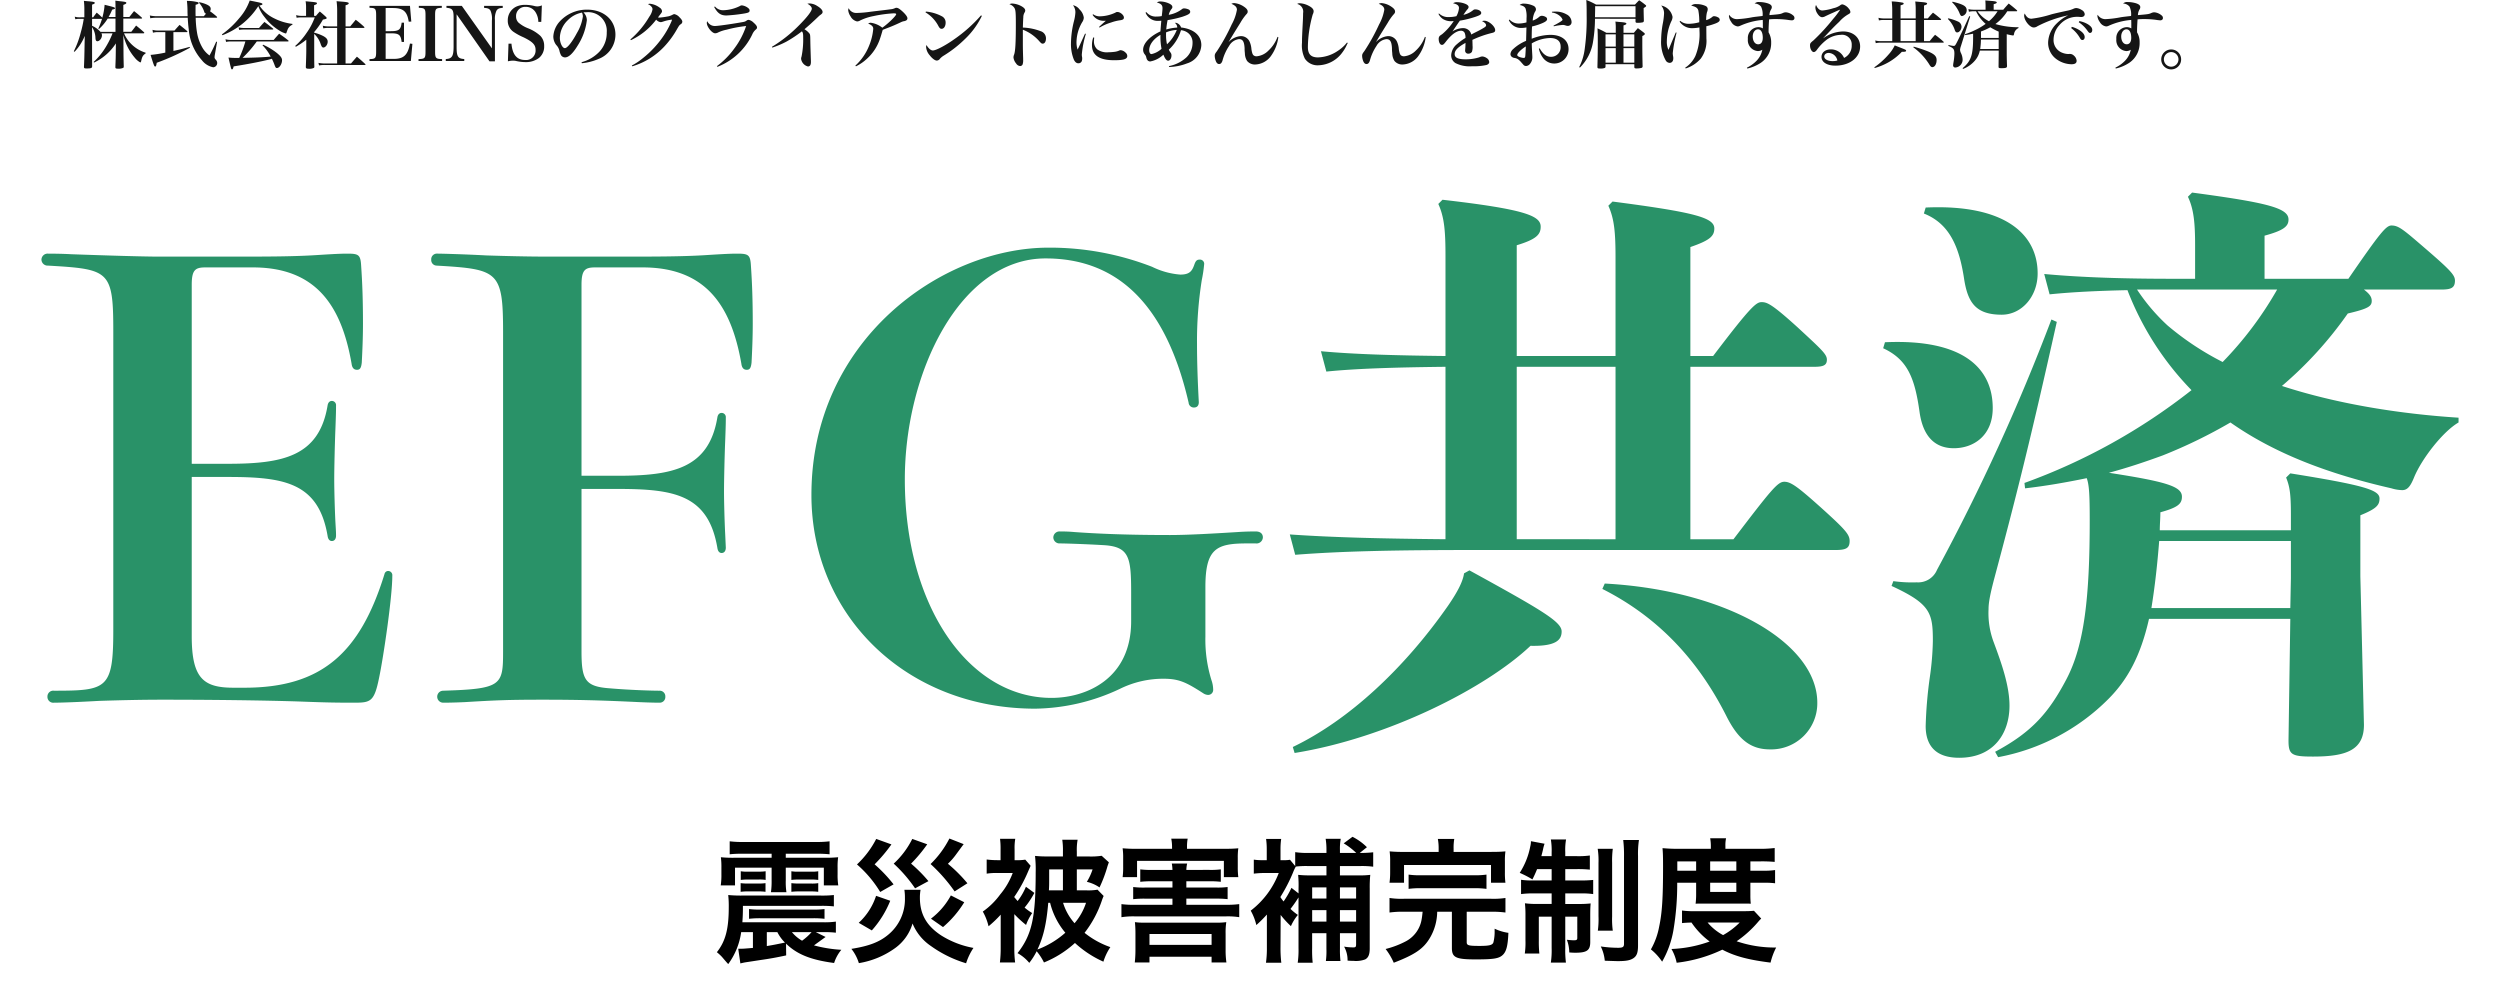 <svg xmlns="http://www.w3.org/2000/svg" xmlns:xlink="http://www.w3.org/1999/xlink" width="542.81" height="218.323" viewBox="0 0 542.81 218.323">
  <defs>
    <filter id="パス_74" x="146.649" y="172.686" width="247.999" height="45.637" filterUnits="userSpaceOnUse">
      <feOffset dy="3" input="SourceAlpha"/>
      <feGaussianBlur stdDeviation="3" result="blur"/>
      <feFlood flood-opacity="0.161"/>
      <feComposite operator="in" in2="blur"/>
      <feComposite in="SourceGraphic"/>
    </filter>
    <filter id="パス_72" x="0" y="32.808" width="542.81" height="140.72" filterUnits="userSpaceOnUse">
      <feOffset dy="3" input="SourceAlpha"/>
      <feGaussianBlur stdDeviation="3" result="blur-2"/>
      <feFlood flood-color="#fff"/>
      <feComposite operator="in" in2="blur-2"/>
      <feComposite in="SourceGraphic"/>
    </filter>
  </defs>
  <g id="main_read" transform="translate(9)">
    <path id="パス_73" data-name="パス 73" d="M11.024-6.656v-2.88h3.92c.1,0,.16-.032.16-.1q0-.048-.1-.144c-.7-.624-.912-.8-1.648-1.376-.432.528-.576.72-1.024,1.28H11.024V-12.5c.5-.192.656-.288.656-.432,0-.192-.176-.24-1.328-.368-.24-.016-.592-.064-1.056-.128.032.672.032.912.032,1.84v1.712h-1.5a15.061,15.061,0,0,0,.784-1.6c.48-.112.608-.176.608-.3,0-.176-.24-.256-2.256-.752a13.751,13.751,0,0,1-.5,2.8c-.528-.512-.656-.624-1.216-1.1-.32.416-.432.56-.768,1.024H4.24V-12.56c.432-.144.592-.24.592-.384,0-.176-.272-.24-1.248-.336-.256-.016-.624-.048-1.12-.1a15.69,15.69,0,0,1,.1,1.936v1.632H1.472A2.923,2.923,0,0,1,.48-9.952l.128.576a2.983,2.983,0,0,1,.864-.1h.96A23.461,23.461,0,0,1,1.776-6.48a20.184,20.184,0,0,1-1.5,4.048l.16.112A11,11,0,0,0,2.656-5.776L2.624-4.384C2.56-.864,2.56-.864,2.48.96c0,.272.112.336.544.336,1.024,0,1.232-.08,1.232-.5C4.24-1.024,4.24-3.472,4.24-6.9V-7.68A4.477,4.477,0,0,1,4.976-5.3c.032.5.16.688.416.688.48,0,.992-.656.992-1.28a.825.825,0,0,0-.112-.432H8.688A18.447,18.447,0,0,1,7.424-3.712a14.979,14.979,0,0,1-2.848,3.6l.1.128a11.559,11.559,0,0,0,4.736-4.16L9.392-2.7C9.376-.96,9.376-.96,9.3.992c0,.288.112.352.592.352a2.374,2.374,0,0,0,1.1-.176c.1-.048.128-.144.128-.336-.048-1.872-.048-1.872-.064-4l-.016-2.8a11.5,11.5,0,0,0,2.48,4.944A3.986,3.986,0,0,0,14.7-.016c.1,0,.144-.08.192-.24.208-1.008.384-1.312.976-1.712v-.16a7.528,7.528,0,0,1-3.328-2.1,7.133,7.133,0,0,1-1.36-2.1h4.224c.1,0,.176-.048.176-.112,0-.032-.032-.08-.1-.16-.7-.624-.928-.816-1.68-1.424-.432.592-.592.784-1.04,1.36Zm-1.7,0H6.064A5.458,5.458,0,0,0,4.24-7.968v-1.5H6.4A16.5,16.5,0,0,1,5.6-7.36l.128.1a10.057,10.057,0,0,0,1.9-2.272h1.7Zm8.912-3.392a7,7,0,0,1-1.456-.16l.1.608a6.353,6.353,0,0,1,1.36-.112h6.768c.064,1.072.112,1.712.224,2.5a11.341,11.341,0,0,0,2.88,6.752,4.074,4.074,0,0,0,2.432,1.5A.922.922,0,0,0,31.408.1a.976.976,0,0,0-.272-.656c-.256-.288-.3-.384-.3-.592a4.288,4.288,0,0,1,.064-.56l.48-2.768L31.2-4.528c-.592,1.312-.784,1.728-1.456,3.008a5.565,5.565,0,0,1-1.376-1.424A9.493,9.493,0,0,1,27.04-6.432a22.517,22.517,0,0,1-.3-3.28H31.2c.112,0,.192-.032.192-.1,0-.048-.032-.1-.1-.176a16.646,16.646,0,0,0-1.44-1.136A1,1,0,0,0,30-11.632c0-.368-.224-.64-.768-.912a7.391,7.391,0,0,0-1.7-.544l-.064.128A5.6,5.6,0,0,1,28.5-11.28c.192.576.224.624.5.656-.176.208-.24.288-.5.576H26.72c-.016-.592-.016-.768-.016-1.056,0-.192,0-.656.016-1.424.5-.128.656-.224.656-.384a.216.216,0,0,0-.112-.16,9.042,9.042,0,0,0-2.432-.3,19.372,19.372,0,0,1,.128,2.016c0,.576.016.848.032,1.312ZM21.9-6.592h2.9c.08,0,.144-.032.144-.1,0-.032-.016-.064-.08-.144-.7-.592-.928-.768-1.632-1.328-.464.512-.624.688-1.1,1.232H18.56a4.421,4.421,0,0,1-1.2-.16l.1.624a4.175,4.175,0,0,1,1.1-.128h1.584v4.448a25.314,25.314,0,0,1-3.2.5c.672,2.192.8,2.528.992,2.528.176,0,.256-.208.336-.816A51.629,51.629,0,0,0,25.488-3.2l-.064-.192c-1.36.384-2.368.64-3.52.88ZM46.736-4.56c.1,0,.176-.048.176-.112a.224.224,0,0,0-.1-.144c-.816-.656-1.088-.832-1.952-1.44-.512.576-.672.752-1.184,1.36h-9.3a4.557,4.557,0,0,1-1.168-.144l.128.576a4.508,4.508,0,0,1,.992-.1h3.2A22.911,22.911,0,0,1,36.192-.992h-.528a15.49,15.49,0,0,1-1.808-.08c.592,2.56.592,2.56.768,2.56.16,0,.24-.16.352-.64C38.24.336,41.28-.272,42.912-.7c.224-.064.224-.064.368-.112A13.625,13.625,0,0,1,43.92.7c.176.416.24.5.448.5.544,0,1.12-.864,1.12-1.7,0-.48-.336-.928-1.168-1.6a14.429,14.429,0,0,0-2.944-1.76l-.128.128A9.913,9.913,0,0,1,43.024-1.28c-1.616.144-3.12.224-6.1.272A25.952,25.952,0,0,0,40-4.56ZM32.544-5.92a16.032,16.032,0,0,0,7.792-6.32,8.345,8.345,0,0,0,1.376,2.4,11.3,11.3,0,0,0,3.184,2.9,5.012,5.012,0,0,0,1.376.64c.1,0,.144-.048.192-.208.048-.128.128-.384.192-.528a1.929,1.929,0,0,1,1.088-1.168v-.176a11.86,11.86,0,0,1-3.952-1.2,7.955,7.955,0,0,1-3.216-2.784c.528-.112.656-.176.656-.32,0-.176-.352-.288-1.5-.512-.288-.064-.72-.144-1.264-.256a11.85,11.85,0,0,1-2.32,3.888A19.247,19.247,0,0,1,32.432-6.1Zm3.632-1.152a5.642,5.642,0,0,1,.96-.08h6.256q.192,0,.192-.1c0-.048-.032-.1-.112-.16-.784-.624-1.024-.816-1.808-1.392-.512.544-.672.72-1.168,1.312H37.232a5.06,5.06,0,0,1-1.184-.128Zm16.3.448a16.254,16.254,0,0,0,1.888-2.688c.672-.128.816-.192.816-.352,0-.048-.032-.1-.176-.256-.544-.5-.72-.656-1.312-1.152a11.7,11.7,0,0,0-.832.944h-.416v-2.3c.48-.176.624-.272.624-.416,0-.208-.1-.24-2.464-.448a7.183,7.183,0,0,1,.1,1.344v1.824h-.96a4.183,4.183,0,0,1-1.2-.16l.112.576a4.951,4.951,0,0,1,1.072-.08h2.864A13.942,13.942,0,0,1,50.8-6.4a14.44,14.44,0,0,1-2.448,2.8l.128.192a16.173,16.173,0,0,0,2.272-1.536v2.416c0,.72-.048,2.224-.1,3.52.016.288.16.368.7.368a2.12,2.12,0,0,0,1.024-.176c.1-.064.128-.128.128-.288-.032-1.008-.032-1.9-.032-3.552V-6.208a5.252,5.252,0,0,1,1.44,2.32c.192.48.32.64.544.64.464,0,.944-.64.944-1.264,0-.608-.416-1.024-1.52-1.488a8.052,8.052,0,0,0-1.408-.464Zm4.976-.88V.208H54.784A6.246,6.246,0,0,1,53.392.08l.128.56a6.043,6.043,0,0,1,1.28-.1h8.656c.1,0,.16-.032.16-.08S63.6.384,63.536.32c-.768-.72-1.008-.928-1.792-1.584-.672.768-.672.768-1.28,1.472H59.28V-7.5h3.936c.1,0,.16-.048.16-.112a.216.216,0,0,0-.08-.144,20.641,20.641,0,0,0-1.808-1.52c-.512.624-.672.816-1.2,1.44H59.28v-4.576c.5-.16.688-.272.688-.432,0-.192-.3-.272-1.424-.368-.272-.016-.688-.048-1.216-.1a15.515,15.515,0,0,1,.128,2.128V-7.84H55.584a4.525,4.525,0,0,1-1.248-.144l.112.576a4.774,4.774,0,0,1,1.136-.1ZM64.48-.32h8.976l.336-3.728-.528-.064c-.464,2.5-1.36,3.328-3.52,3.328h-1.76V-6.336h1.152c1.728,0,2.128.32,2.32,1.872h.512V-8.64h-.512c-.176,1.5-.592,1.84-2.32,1.84H67.984v-5.024h1.568c2.256,0,3.1.736,3.44,2.96l.56-.016-.288-3.408H64.48v.416c1.28.016,1.44.192,1.44,1.664V-2.4c0,1.472-.144,1.632-1.44,1.664Zm10.64,0h5.12V-.736C78.864-.784,78.72-.928,78.72-2.4v-7.808c0-1.456.128-1.616,1.456-1.664v-.416H75.184v.416c1.328.048,1.456.208,1.456,1.664V-2.4c0,1.472-.128,1.616-1.52,1.664Zm8.272-10.144L90.528-.256h1.184V-9.2a4.094,4.094,0,0,1,.336-2.048c.256-.416.592-.576,1.36-.608v-.432H89.36v.432c.816.048,1.152.192,1.392.608a4.42,4.42,0,0,1,.3,2.16v6.016l-6.528-9.216H81.184v.416c1.28.1,1.552.432,1.552,2V-3.52c0,2.176-.336,2.7-1.7,2.768V-.32h4.016V-.752c-1.376-.08-1.664-.528-1.664-2.64ZM94.528-.256A5.163,5.163,0,0,1,95.584-.4a3.744,3.744,0,0,1,.608.048,9.573,9.573,0,0,0,2.16.272,4.667,4.667,0,0,0,2.928-.912,3.176,3.176,0,0,0,1.12-2.576,3.057,3.057,0,0,0-.832-2.224,8.606,8.606,0,0,0-2.656-1.632,7.116,7.116,0,0,1-2.08-1.232A1.846,1.846,0,0,1,96.3-10a1.982,1.982,0,0,1,2.08-2.08,2.475,2.475,0,0,1,2.208,1.264,4.015,4.015,0,0,1,.544,2h.64L101.9-12.4a2.609,2.609,0,0,1-.96.224,2.605,2.605,0,0,1-.56-.064,8.332,8.332,0,0,0-1.952-.272,4.692,4.692,0,0,0-2.048.368A3.247,3.247,0,0,0,94.5-9.152a2.9,2.9,0,0,0,1.312,2.544,12.512,12.512,0,0,0,2.1,1.136c2,.976,2.624,1.632,2.624,2.72A2.057,2.057,0,0,1,98.272-.544C96.48-.544,95.52-1.68,95.3-4.08h-.64ZM110.576.16a11.9,11.9,0,0,0,3.7-.96,5.641,5.641,0,0,0,3.6-5.248c0-3.168-2.544-5.424-6.112-5.424a7.946,7.946,0,0,0-6.032,2.624,5.278,5.278,0,0,0-1.344,3.2,3.073,3.073,0,0,0,.624,1.84,2.76,2.76,0,0,1,.688,1.184,3.947,3.947,0,0,0,.368,1.056,1.053,1.053,0,0,0,.864.464c.8,0,1.728-.88,2.768-2.608a12.969,12.969,0,0,0,1.968-5.456,2.379,2.379,0,0,0-.736-1.712,4.978,4.978,0,0,1,.64-.032,4.042,4.042,0,0,1,4.416,4.368,5.953,5.953,0,0,1-1.6,4.208,8.292,8.292,0,0,1-3.872,2.272Zm.032-10.992a1.532,1.532,0,0,1,.128.352,1.838,1.838,0,0,1,.064.528,9.51,9.51,0,0,1-1.28,3.536c-1.04,1.968-2.1,3.3-2.624,3.3-.544,0-1.088-1.136-1.088-2.24a5.456,5.456,0,0,1,1.712-3.808A5.8,5.8,0,0,1,110.608-10.832Zm10.624,5.984A14.685,14.685,0,0,0,126.72-9.3a1.556,1.556,0,0,0,.992.544,1.68,1.68,0,0,0,.208-.032c.272-.08.272-.08.608-.192a8.885,8.885,0,0,1,1.216-.272,1.2,1.2,0,0,0,.176-.032c.032-.016.048-.032.064-.032a.121.121,0,0,0,.064.016h.048a.136.136,0,0,1,.048.08.27.27,0,0,1-.032.08,2.042,2.042,0,0,1-.064.208,18.794,18.794,0,0,1-1.472,2.768A21.638,21.638,0,0,1,123.76-.88,13.572,13.572,0,0,1,121.44.656l.08.176a15.607,15.607,0,0,0,6.944-4.272A19.269,19.269,0,0,0,131.28-7.3c.464-.784.48-.8.816-1.04a.618.618,0,0,0,.3-.512c0-.256-.208-.576-.624-.976a2.019,2.019,0,0,0-1.1-.672c-.128,0-.192.032-.48.176a3.185,3.185,0,0,1-1.1.352,15.2,15.2,0,0,1-1.664.224c-.064,0-.176-.016-.32-.032.24-.32.432-.576.448-.592.4-.512.432-.576.432-.8a1.028,1.028,0,0,0-.512-.736,4.162,4.162,0,0,0-2.128-.848.906.906,0,0,0-.416.1,1.664,1.664,0,0,1,.768.544.785.785,0,0,1,.224.56,3.718,3.718,0,0,1-.688,1.6,19.455,19.455,0,0,1-4.112,4.944Zm18.08-7.2c.768,1.376,1.424,1.84,2.672,1.84a34.913,34.913,0,0,0,3.792-.416c.976-.16,1.232-.288,1.232-.656,0-.224-.112-.4-.4-.608a2.676,2.676,0,0,0-1.264-.512.643.643,0,0,0-.416.128,8.606,8.606,0,0,1-3.68.928,2.265,2.265,0,0,1-1.76-.816Zm.7,12.992a13.975,13.975,0,0,0,7.568-7.024,2.893,2.893,0,0,1,.736-1.04c.24-.192.3-.288.3-.5,0-.256-.24-.592-.736-1.024a2.132,2.132,0,0,0-1.04-.608.735.735,0,0,0-.448.128c-.368.256-.4.272-1.36.432-2.1.368-4.928.768-5.536.768a1.8,1.8,0,0,1-1.68-1.04.779.779,0,0,0-.1.368c0,.864,1.136,2.256,1.808,2.256a1.328,1.328,0,0,0,.608-.16A7.718,7.718,0,0,1,142-7.12a27.871,27.871,0,0,1,4.256-.8,17.125,17.125,0,0,1-2.544,4.848A17.61,17.61,0,0,1,139.92.784Zm11.92-4.176A19.805,19.805,0,0,0,154.944-4.5a26.563,26.563,0,0,0,3.424-2.272c.224.3.272.528.272,1.344a18.546,18.546,0,0,1-.352,4.128,1.4,1.4,0,0,0-.1.512A2,2,0,0,0,159.664.864c.448,0,.656-.32.656-.976,0-.16,0-.384-.016-.608-.1-3.04-.1-3.248-.112-3.984-.016-1.184-.032-1.344-.176-1.568a3.906,3.906,0,0,0-1.1-.944c1.136-.976,1.136-.976,2.256-2.016.976-.928.976-.928,1.04-.976.56-.4.64-.5.64-.784,0-.368-.432-.848-1.168-1.28a3.219,3.219,0,0,0-1.616-.544,1.872,1.872,0,0,0-.512.064c.592.3.96.72.96,1.056,0,.528-.976,1.808-2.688,3.536a29.729,29.729,0,0,1-5.968,4.752ZM170.1.832a9.649,9.649,0,0,0,2.352-1.616,10.142,10.142,0,0,0,2.9-4.48c.112-.3.288-.912.56-1.824,2-.768,2.544-.992,3.936-1.648a2.714,2.714,0,0,1,.624-.224,1.289,1.289,0,0,0,.48-.144.521.521,0,0,0,.32-.5c0-.352-.5-.992-1.3-1.68-.512-.432-.8-.592-1.088-.592a.674.674,0,0,0-.288.064,2.682,2.682,0,0,1-.96.256c-.64.1-1.52.192-4.32.528a23.818,23.818,0,0,1-3.024.272,1.8,1.8,0,0,1-1.776-1.04,1.336,1.336,0,0,0-.1.464,2.877,2.877,0,0,0,.5,1.3,2.131,2.131,0,0,0,1.424,1.12,1.4,1.4,0,0,0,.7-.224,11.115,11.115,0,0,1,2.816-.928,27.984,27.984,0,0,1,4.384-.608c.448,0,.592.048.592.192,0,.336-1.744,2.048-3.008,2.928a5.2,5.2,0,0,0-2.464-1.072.766.766,0,0,0-.608.208,1.821,1.821,0,0,1,.7.352.879.879,0,0,1,.4.784,12.416,12.416,0,0,1-.912,3.664,11.624,11.624,0,0,1-2.976,4.3ZM185.2-10.88a7.507,7.507,0,0,1,2.832,3.024c.24.416.4.544.672.544.5,0,.864-.576.864-1.328a1.5,1.5,0,0,0-.784-1.376,9.028,9.028,0,0,0-3.5-1.04Zm12.048.656a31.431,31.431,0,0,1-5.776,5.152c-1.9,1.36-4,2.464-4.672,2.464-.432,0-.96-.448-1.392-1.184a1.245,1.245,0,0,0-.08.432,3.052,3.052,0,0,0,.768,1.776c.56.72,1.152,1.168,1.568,1.168a.877.877,0,0,0,.672-.4,3.62,3.62,0,0,1,.864-.7,25.746,25.746,0,0,0,4.64-3.648,17.121,17.121,0,0,0,3.6-4.96Zm6.176-2.416a1.946,1.946,0,0,1,1.1.832c.24.432.288,1.04.288,3.344,0,4.1-.1,5.952-.368,6.736a1.646,1.646,0,0,0-.144.64,2.465,2.465,0,0,0,.576,1.3,1.134,1.134,0,0,0,.864.56.58.58,0,0,0,.56-.4,2.94,2.94,0,0,0,.1-.96c0-.272,0-.5-.016-.768-.048-1.9-.048-1.9-.048-3.248V-7.12a9.122,9.122,0,0,1,3.568,2.5c.416.464.512.528.752.528.416,0,.7-.448.7-1.136A1.629,1.629,0,0,0,210.192-6.8a11.967,11.967,0,0,0-3.856-.784c.032-.848.064-1.888.1-2.208a2.036,2.036,0,0,1,.272-1.056.8.8,0,0,0,.144-.432c0-.368-.336-.7-1.04-1.056a4.654,4.654,0,0,0-1.76-.464A1.1,1.1,0,0,0,203.424-12.64ZM219.84-6.272c-.16.352-.16.352-.944,2.064-.16.368-.256.576-.672,1.408a5.045,5.045,0,0,1-.24-1.664A8.745,8.745,0,0,1,219.2-8.72a1.954,1.954,0,0,0,.368-1.008,2.961,2.961,0,0,0-.928-1.792,2.28,2.28,0,0,0-1.424-.912,2.451,2.451,0,0,1,.528,1.536,9.406,9.406,0,0,1-.32,1.952,20.349,20.349,0,0,0-.64,4.752,8.909,8.909,0,0,0,.608,3.52c.24.56.592.848,1.008.848a.792.792,0,0,0,.688-.384,1.528,1.528,0,0,0,.128-.7.85.85,0,0,0-.016-.224,3.025,3.025,0,0,1-.064-.592,22.023,22.023,0,0,1,.88-4.48Zm1.632-4.08a2.865,2.865,0,0,0,2.512,1.3h.368c-.208.176-.928.816-1.472,1.328l.112.144a11,11,0,0,1,2.5-1.1,9.638,9.638,0,0,1,1.92-.48c.672-.1.864-.24.864-.608,0-.528-.8-1.2-1.408-1.2-.176,0-.192,0-.512.176a8.228,8.228,0,0,1-3.264.768,2.358,2.358,0,0,1-1.488-.448Zm.16,4.9a4.823,4.823,0,0,0-.288,1.68c0,2.192,1.584,3.28,4.784,3.28,2.144,0,2.88-.24,2.88-.928a.987.987,0,0,0-.384-.736,1.685,1.685,0,0,0-1.024-.512.814.814,0,0,0-.32.064,3.366,3.366,0,0,1-.912.272,11.152,11.152,0,0,1-1.456.112,3.546,3.546,0,0,1-2.432-.64,2.266,2.266,0,0,1-.7-1.84c0-.176.016-.336.048-.7Zm11.344-5.376A2.818,2.818,0,0,0,235.84-9.04a4.522,4.522,0,0,0,.56-.032c-.064.608-.112,1.376-.192,2.32-2.3,1.056-3.76,2.608-3.76,3.984a1.568,1.568,0,0,0,.4,1.056,1.436,1.436,0,0,1,.3.672c.128.528.416.816.848.816A5.56,5.56,0,0,0,236.848-1.7c.4.96.688,1.312,1.056,1.312s.7-.528.7-1.12a.977.977,0,0,0-.208-.656,3.545,3.545,0,0,1-.368-.624,9.315,9.315,0,0,0,2.64-4.224,2.966,2.966,0,0,1,1.584.64,2.653,2.653,0,0,1,.928,2.16,4.338,4.338,0,0,1-1.328,3.1A7.812,7.812,0,0,1,238.048.784l.048.192A11.463,11.463,0,0,0,242,.192a4.335,4.335,0,0,0,3.088-3.968c0-2.08-1.632-3.5-4.4-3.824a1.5,1.5,0,0,0-1.136-1.024,1.68,1.68,0,0,0-.208.032,1.215,1.215,0,0,1,.512,1.008,10.621,10.621,0,0,0-2.384.416A18.255,18.255,0,0,1,237.76-9.2a23.356,23.356,0,0,0,3.232-.736c1.28-.432,1.68-.672,1.68-1.072a.571.571,0,0,0-.4-.528,2.52,2.52,0,0,0-.864-.208.711.711,0,0,0-.56.192,6.585,6.585,0,0,1-2.832,1.2,3.076,3.076,0,0,1,.56-1.216c.176-.208.224-.3.224-.464,0-.32-.24-.56-.768-.8a4.774,4.774,0,0,0-1.808-.416,1.221,1.221,0,0,0-.784.224c.912.256,1.216.56,1.216,1.248,0,.32-.064.912-.16,1.7a5.72,5.72,0,0,1-1.1.1,2.6,2.6,0,0,1-2.24-.96ZM236.208-6v.416a13.3,13.3,0,0,0,.24,2.608,4.623,4.623,0,0,1-2.176,1.152c-.3,0-.5-.32-.5-.848C233.776-3.872,234.672-5.088,236.208-6Zm1.232-.544a6.98,6.98,0,0,1,2.32-.528,8.559,8.559,0,0,1-2.128,3.12,9.5,9.5,0,0,1-.208-2.1C237.424-6.144,237.424-6.3,237.44-6.544Zm24.192.976a7.636,7.636,0,0,1-1.968,2.976,4.118,4.118,0,0,1-2.56,1.248,1.023,1.023,0,0,1-.672-.208c-.224-.192-.336-.544-.464-1.312a4.814,4.814,0,0,0-.4-1.664,2.063,2.063,0,0,0-1.936-1.2,4.043,4.043,0,0,0-2.608,1.28h-.016c.272-.448.272-.448.768-1.28.672-1.1.672-1.1,1.792-2.9a11.587,11.587,0,0,1,1.2-1.728c.32-.336.384-.464.384-.7,0-.368-.256-.688-.8-1.056a4.43,4.43,0,0,0-2.112-.784,1.172,1.172,0,0,0-.624.16c.832.336,1.2.736,1.2,1.28a10.033,10.033,0,0,1-1.136,3.2,42.049,42.049,0,0,1-3.2,5.792c-.416.544-.48.688-.48,1.072a3.5,3.5,0,0,0,.256,1.136c.16.384.4.592.688.592.352,0,.56-.224.736-.736a10.419,10.419,0,0,1,1.44-3.2,2.831,2.831,0,0,1,2.144-1.472c.816,0,1.136.528,1.216,1.968a7.788,7.788,0,0,0,.064,1.072,3.245,3.245,0,0,0,.48,1.7,2.187,2.187,0,0,0,1.808.768,4.411,4.411,0,0,0,3.488-2.016,8.848,8.848,0,0,0,1.488-3.936ZM276.72-4.336a8.39,8.39,0,0,1-2.064,1.856,8.054,8.054,0,0,1-4.24,1.376c-1.5,0-2.192-.688-2.192-2.224a26.935,26.935,0,0,1,1.056-7.12,1.484,1.484,0,0,0,.192-.672c0-.416-.32-.8-1.024-1.168a4.675,4.675,0,0,0-2.032-.576.806.806,0,0,0-.512.16,1.707,1.707,0,0,1,1.28,1.968c0,.4-.016.848-.032,1.328-.192,3.712-.208,4.144-.208,5.136a6.4,6.4,0,0,0,.624,3.44,3.312,3.312,0,0,0,2.96,1.44A6.656,6.656,0,0,0,275.7-2.176a8.35,8.35,0,0,0,.976-1.648,3.318,3.318,0,0,1,.208-.4Zm16.912-1.232a7.636,7.636,0,0,1-1.968,2.976,4.118,4.118,0,0,1-2.56,1.248,1.023,1.023,0,0,1-.672-.208c-.224-.192-.336-.544-.464-1.312a4.814,4.814,0,0,0-.4-1.664,2.063,2.063,0,0,0-1.936-1.2,4.043,4.043,0,0,0-2.608,1.28h-.016c.272-.448.272-.448.768-1.28.672-1.1.672-1.1,1.792-2.9a11.59,11.59,0,0,1,1.2-1.728c.32-.336.384-.464.384-.7,0-.368-.256-.688-.8-1.056a4.43,4.43,0,0,0-2.112-.784,1.172,1.172,0,0,0-.624.16c.832.336,1.2.736,1.2,1.28a10.032,10.032,0,0,1-1.136,3.2,42.05,42.05,0,0,1-3.2,5.792c-.416.544-.48.688-.48,1.072a3.5,3.5,0,0,0,.256,1.136c.16.384.4.592.688.592.352,0,.56-.224.736-.736a10.419,10.419,0,0,1,1.44-3.2,2.831,2.831,0,0,1,2.144-1.472c.816,0,1.136.528,1.216,1.968a7.794,7.794,0,0,0,.064,1.072,3.245,3.245,0,0,0,.48,1.7,2.187,2.187,0,0,0,1.808.768,4.411,4.411,0,0,0,3.488-2.016,8.848,8.848,0,0,0,1.488-3.936Zm2.944-4.976a3.028,3.028,0,0,0,.96,1.1,3.278,3.278,0,0,0,1.824.48c.112,0,.272-.016.528-.032a12.743,12.743,0,0,1-2.512,2.848c-.5.336-.512.352-.624.512a.95.95,0,0,0-.128.5c0,.752.3,1.312.7,1.312.256,0,.4-.112.816-.64,1.248-1.616,2.368-2.432,3.344-2.432a.856.856,0,0,1,.768.448,2.6,2.6,0,0,1,.192,1.12,12.225,12.225,0,0,0-1.888,1.376,3.324,3.324,0,0,0-1.216,2.336,1.966,1.966,0,0,0,.928,1.744,6.782,6.782,0,0,0,3.616.688,12.664,12.664,0,0,0,3.12-.272c.368-.112.592-.352.592-.64a1.094,1.094,0,0,0-.528-.848,1.956,1.956,0,0,0-.976-.368,1.855,1.855,0,0,0-.672.192,9.773,9.773,0,0,1-2.944.432c-1.632,0-2.384-.352-2.384-1.12,0-.816.64-1.488,2.352-2.448,0,.432-.016.656-.032,1.024-.048.592-.048.592-.048.64a.639.639,0,0,0,.7.672.87.87,0,0,0,.784-.416,3.353,3.353,0,0,0,.128-1.312c0-.16,0-.192-.032-1.264a22.224,22.224,0,0,1,4.32-1.52c.464-.112.624-.272.624-.592,0-.832-1.408-2.048-2.352-2.048a1.33,1.33,0,0,0-.5.1c.576.272.88.576.88.9,0,.144-.1.288-.32.432-.32.208-.9.544-1.376.784-1.248.624-1.248.624-1.52.784a1.834,1.834,0,0,0-.448-.848,1.87,1.87,0,0,0-1.36-.544,4.593,4.593,0,0,0-2.288.72c.224-.3.224-.3.832-1.2.176-.256.3-.448.784-1.136a21.8,21.8,0,0,0,3.312-.816c1.04-.352,1.328-.528,1.328-.864,0-.416-.592-.768-1.3-.768a.643.643,0,0,0-.448.16,5.1,5.1,0,0,1-2.112,1.024,11.067,11.067,0,0,1,.848-1.184.81.81,0,0,0,.272-.5c0-.272-.256-.512-.7-.7a5.137,5.137,0,0,0-1.808-.368,1.421,1.421,0,0,0-.864.24c.912.208,1.28.5,1.28,1.04a4.289,4.289,0,0,1-.56,1.76,6.555,6.555,0,0,1-1.584.192,2.844,2.844,0,0,1-2.192-.784ZM311.856-9.2a2.856,2.856,0,0,0,2.736,1.7,5.96,5.96,0,0,0,1.088-.112c-.032.976-.048,1.952-.08,2.912A9.272,9.272,0,0,0,312.784-2.9a1.6,1.6,0,0,0-.576,1.056.766.766,0,0,0,.3.624,1.169,1.169,0,0,0,.64.24c.592.128.9.352,1.552,1.12.272.3.272.3.336.384a.776.776,0,0,0,.56.24,1.18,1.18,0,0,0,.912-.544A2.2,2.2,0,0,0,316.96-1.2c0-.208-.016-.448-.032-.72-.08-1.5-.08-1.5-.1-2.224A8.3,8.3,0,0,1,320.8-5.312c1.488,0,2.3.656,2.3,1.84a2.065,2.065,0,0,1-2.1,2.24c-.96,0-1.744-.592-2.448-1.84l-.176.064a4.828,4.828,0,0,0,.864,1.952A3.015,3.015,0,0,0,321.7.224a3.091,3.091,0,0,0,3.12-3.152C324.816-4.816,323.3-6,320.88-6a11.268,11.268,0,0,0-4.064.848c.016-1.44.016-1.76.08-2.672a12.412,12.412,0,0,0,2.192-.7c.752-.32,1.072-.576,1.072-.88a.52.52,0,0,0-.176-.4,1.787,1.787,0,0,0-.976-.336.962.962,0,0,0-.608.272,4.136,4.136,0,0,1-1.36.768,4.558,4.558,0,0,1,.48-1.888.97.97,0,0,0,.224-.576.9.9,0,0,0-.592-.768,5.034,5.034,0,0,0-2.032-.448,1.22,1.22,0,0,0-.912.3c.72.144,1.088.368,1.28.768a5.749,5.749,0,0,1,.208,2.1c0,.32,0,.512-.016.912a6.722,6.722,0,0,1-1.664.24A2.622,2.622,0,0,1,312-9.328Zm3.68,5.712c0,.5-.08,1.856-.112,2.112-.048.3-.112.384-.352.384a2.909,2.909,0,0,1-1.152-.32c-.16-.1-.24-.208-.24-.32C313.68-2,314.48-2.816,315.536-3.488Zm5.68-7.36a3.2,3.2,0,0,1,1.84.864,1.629,1.629,0,0,1,.464.72c0,.16-.736.624-1.968,1.264l.064.144a12.462,12.462,0,0,1,1.984-.3,1.764,1.764,0,0,1,.528.1,1.56,1.56,0,0,0,.512.112.805.805,0,0,0,.832-.912,1.923,1.923,0,0,0-1.136-1.616,4.561,4.561,0,0,0-2.4-.576,6.19,6.19,0,0,0-.72.032ZM339.1.368V.992c.016.24.112.3.464.3a4.47,4.47,0,0,0,1.072-.112A.329.329,0,0,0,340.9.848c-.048-1.968-.064-3.536-.064-5.216v-1.36c.416-.224.544-.336.544-.48,0-.08-.064-.16-.208-.272-.528-.416-.7-.544-1.3-.976-.384.432-.5.576-.864,1.008h-2.256v-1.6c.48-.16.624-.24.624-.384,0-.192-.3-.272-1.312-.352-.24-.016-.592-.048-1.072-.1a9,9,0,0,1,.08,1.152v1.28h-2.048c-.816-.448-1.072-.576-1.92-.96.048.992.064,1.472.064,2.832,0,2.08-.016,3.088-.08,5.552,0,.272.112.336.528.336a2.446,2.446,0,0,0,1.12-.144A.392.392,0,0,0,332.848.9V.368Zm0-.336h-2.352V-3.12H339.1Zm0-3.488h-2.352V-6.112H339.1ZM335.072.032h-2.224V-3.12h2.224Zm0-3.488h-2.224V-6.112h2.224Zm4.288-6.032V-8.9c.016.24.112.288.5.288a5.522,5.522,0,0,0,1.056-.1c.176-.064.224-.128.256-.336-.032-1.328-.048-2.032-.048-2.128v-.64c.432-.256.544-.352.544-.48,0-.064-.048-.128-.176-.224a15.4,15.4,0,0,0-1.344-.992c-.4.4-.512.528-.912.944H330.8a17.121,17.121,0,0,0-2.128-1.008c.064.976.08,1.488.08,3.36a47.694,47.694,0,0,1-.416,7.232,11.863,11.863,0,0,1-1.2,3.968l.144.128a10.108,10.108,0,0,0,2.848-5.552,32.4,32.4,0,0,0,.432-5.056Zm0-.336h-8.8c.016-.944.032-1.424.032-1.808v-.592h8.768Zm8.752,3.3c-.112.24-.208.48-.3.7-.576,1.36-.576,1.36-.912,2.176-.24.576-.24.576-.384.912a4.077,4.077,0,0,1-.352-1.92A10.63,10.63,0,0,1,347.1-8.88a2.231,2.231,0,0,0,.3-1.008,3.122,3.122,0,0,0-2.464-2.48,2.6,2.6,0,0,1,.624,1.648,14.075,14.075,0,0,1-.288,2.32,21.154,21.154,0,0,0-.352,3.536,8.121,8.121,0,0,0,1.008,4.432,1.013,1.013,0,0,0,.848.512c.48,0,.784-.384.784-.96a2.364,2.364,0,0,0-.016-.336,4.963,4.963,0,0,1-.1-.784,27.75,27.75,0,0,1,.832-4.48Zm.816-2.368a3.206,3.206,0,0,0,2.832,1.44,8.751,8.751,0,0,0,1.472-.16c.016.336.016.544.016.7a12.549,12.549,0,0,1-.9,5.52,6.246,6.246,0,0,1-2.208,2.528l.112.16a7.223,7.223,0,0,0,3.28-2.144A6.481,6.481,0,0,0,354.752-5.2l-.016-1.936v-.736A14.544,14.544,0,0,0,356.8-8.5c.608-.256.832-.464.848-.736v-.032a.615.615,0,0,0-.4-.544,1.776,1.776,0,0,0-.832-.24.5.5,0,0,0-.336.112A3.446,3.446,0,0,1,354.7-9.2a6.868,6.868,0,0,1,.176-1.712,1.7,1.7,0,0,0,.16-.688.753.753,0,0,0-.432-.656,4.5,4.5,0,0,0-1.968-.416,1.548,1.548,0,0,0-1.184.32c1.008.256,1.344.48,1.536,1.008a12.193,12.193,0,0,1,.208,2.608,8.562,8.562,0,0,1-2.32.336,2.7,2.7,0,0,1-1.808-.64Zm14.7,10.208a8.868,8.868,0,0,0,2.96-1.264,5.134,5.134,0,0,0,2.224-4.368,4.187,4.187,0,0,0-.56-2.224V-6.88c0-.592.048-1.632.112-2.48a12.9,12.9,0,0,1,1.36-.064,19.427,19.427,0,0,1,2.624.16,8.805,8.805,0,0,0,.944.112c.336,0,.576-.192.576-.48a.692.692,0,0,0-.288-.592,2.827,2.827,0,0,0-1.552-.672,1.474,1.474,0,0,0-.688.16c-.544.24-.672.256-2.9.448a2.556,2.556,0,0,1,.352-1.232.888.888,0,0,0,.16-.5c0-.368-.288-.624-.912-.832a6.265,6.265,0,0,0-1.808-.272,1.244,1.244,0,0,0-1.008.32,1.911,1.911,0,0,1,1.392.672,3.84,3.84,0,0,1,.336,2.032c-1.088.128-1.568.176-2.208.272a22.45,22.45,0,0,1-3.328.416,1.954,1.954,0,0,1-1.712-.944.787.787,0,0,0-.064.272,2.605,2.605,0,0,0,.5,1.264,1.9,1.9,0,0,0,1.392.992,1.408,1.408,0,0,0,.464-.1,14.807,14.807,0,0,1,4.992-1.312c.016.56.016.688.016,1.072v.768a1.85,1.85,0,0,0-.976-.272,2.345,2.345,0,0,0-2.272,2.576A2.36,2.36,0,0,0,365.9-2.48a1.759,1.759,0,0,0,.992-.288A4.7,4.7,0,0,1,365.52-.256a7.253,7.253,0,0,1-1.968,1.376Zm3.36-6.656c0,.88-.368,1.392-.992,1.392-.7,0-1.184-.7-1.184-1.712,0-.864.5-1.536,1.136-1.536C366.608-7.2,366.992-6.528,366.992-5.344Zm13.12.064c.32-.336.32-.336,1.136-1.2,1.152-1.216,1.488-1.552,2.336-2.352a7.691,7.691,0,0,1,1.92-1.6c.416-.224.512-.336.512-.544a1.153,1.153,0,0,0-.32-.688,2.522,2.522,0,0,0-1.376-.96h-.032a.792.792,0,0,0-.512.224,3.951,3.951,0,0,1-1.44.608,11.128,11.128,0,0,1-2.384.5c-.592,0-1.072-.416-1.392-1.2a1.311,1.311,0,0,0-.144.576,2.559,2.559,0,0,0,.464,1.328c.336.512.672.752,1.024.752a1.575,1.575,0,0,0,.7-.224c.672-.32.672-.32,1.2-.56.4-.176.688-.3.8-.352.4-.192.688-.3.816-.368a2.046,2.046,0,0,0,.32-.128h.016a.056.056,0,0,1,.032.016,17.365,17.365,0,0,1-1.536,2.016A43.108,43.108,0,0,1,378-4.8c-.672.544-.752.656-.752,1.1,0,.736.4,1.44.832,1.44a.67.67,0,0,0,.336-.144c.144-.1.176-.144.448-.512a10.389,10.389,0,0,1,1.84-1.9A5.363,5.363,0,0,1,383.92-6,2.091,2.091,0,0,1,386.3-3.76,2.917,2.917,0,0,1,384.64-.992a3.114,3.114,0,0,0-2.864-1.856c-1.2,0-2.032.672-2.032,1.632,0,1.152,1.2,1.9,3.024,1.9,3.088,0,5.36-1.76,5.36-4.16,0-1.936-1.5-3.264-3.712-3.264a7.671,7.671,0,0,0-4.288,1.472Zm3.072,4.848A3.774,3.774,0,0,1,382.16-.3c-1.072,0-1.824-.416-1.824-1.008,0-.448.4-.768.976-.768A2.009,2.009,0,0,1,383.184-.432Zm13.728-9.136v-2.848c.512-.144.672-.224.672-.368,0-.1-.064-.16-.192-.208a15.409,15.409,0,0,0-2.4-.272,16.729,16.729,0,0,1,.112,2.176v1.52h-1.856a4.421,4.421,0,0,1-1.136-.144l.1.576a4.7,4.7,0,0,1,.976-.1h1.92V-4.64h-2.56a4.1,4.1,0,0,1-1.136-.144l.112.592a4.1,4.1,0,0,1,.992-.112H406.1q.192,0,.192-.1a.166.166,0,0,0-.08-.128A20.3,20.3,0,0,0,404.4-6.016c-.512.56-.672.752-1.168,1.376H402V-9.232h3.552c.1,0,.16-.048.16-.1,0-.032-.016-.064-.064-.128-.72-.608-.944-.8-1.7-1.36-.5.512-.64.688-1.12,1.248H402v-2.8c.512-.16.672-.256.672-.416,0-.192-.288-.256-1.392-.352-.256-.016-.672-.064-1.184-.1a14.256,14.256,0,0,1,.1,1.92v1.744Zm0,.336h3.28V-4.64h-3.28ZM391.3,1.2a13.354,13.354,0,0,0,3.136-1.328,12.658,12.658,0,0,0,2.752-2.192h.224c.528,0,.7-.064.7-.24s-.144-.24-1.3-.688c-.256-.1-.656-.256-1.168-.464A8.042,8.042,0,0,1,394.3-1.728a16.577,16.577,0,0,1-3.088,2.768Zm8.368-4.5A13.327,13.327,0,0,1,403.248.592c.208.3.352.416.56.416.528,0,.928-.672.928-1.552,0-.816-.5-1.3-1.968-1.9a27.617,27.617,0,0,0-3.008-.992Zm7.616-.3c1.136.48,1.312.7,1.312,1.712A12.425,12.425,0,0,1,408.4-.016a5.244,5.244,0,0,0-.08.608.45.45,0,0,0,.48.5,1.7,1.7,0,0,0,1.584-1.664,3.547,3.547,0,0,0-.368-1.488,1.863,1.863,0,0,1-.192-.688,3.185,3.185,0,0,1,.192-.816L412.032-10l-.208-.064c-.912,2.016-2.112,4.576-2.672,5.664-.368.7-.448.8-.7.8a5.4,5.4,0,0,1-1.12-.208Zm3.664-2.352c.768-.112,1.024-.16,1.712-.3v.768c0,3.888-.432,5.168-2.288,6.72l.112.16a6.329,6.329,0,0,0,2.608-1.856,4.726,4.726,0,0,0,1.024-2.128h4.1v.608c0,.384-.016,1.664-.032,2.88.016.3.08.336.656.336.96,0,1.184-.1,1.184-.464-.064-1.792-.064-2.08-.064-3.312v-3.6a11.425,11.425,0,0,0,1.344.272c.144,0,.176-.032.24-.3a1.678,1.678,0,0,1,.96-1.3l.016-.192a17.364,17.364,0,0,1-5.024-.688,9.842,9.842,0,0,0,2.576-2.768h1.968q.192,0,.192-.1c0-.048-.032-.08-.1-.16-.736-.64-.976-.832-1.744-1.424-.512.56-.672.736-1.184,1.344h-2.08v-1.2c.512-.144.672-.24.672-.368,0-.192-.288-.272-1.312-.352-.256-.016-.656-.048-1.168-.1.032.544.048.816.048,1.184v.832h-2.608a4.812,4.812,0,0,1-1.12-.128l.112.576a4.143,4.143,0,0,1,1.008-.112h.544a8.332,8.332,0,0,0,2.08,2.736A13.1,13.1,0,0,1,413.1-7.04a14.245,14.245,0,0,1-2.224.9Zm3.248,3.024a15.008,15.008,0,0,0,.16-2.064h3.856v2.064Zm.176-2.4V-6.736a12.353,12.353,0,0,0,2.016-.912,13.058,13.058,0,0,0,1.824.944v1.376Zm3.6-5.792A8.691,8.691,0,0,1,416.1-8.96a6.715,6.715,0,0,1-2.48-2.16ZM408.1-13.072a6.932,6.932,0,0,1,1.68,2.544c.144.32.288.448.448.448a1.267,1.267,0,0,0,1.04-1.248c0-.88-.672-1.28-3.072-1.872Zm-.928,3.616A5.94,5.94,0,0,1,408.7-6.992c.128.336.272.464.5.464.48,0,.944-.624.944-1.264a1.238,1.238,0,0,0-.768-1.1,10.3,10.3,0,0,0-2.112-.7Zm16.7-1.184a1.019,1.019,0,0,0-.128.464c0,1.056,1.216,2.576,2.08,2.576a1.411,1.411,0,0,0,.8-.272A25.8,25.8,0,0,1,433.3-10.24a9.344,9.344,0,0,0-2.56,1.84,6.037,6.037,0,0,0-1.792,4.016,4.379,4.379,0,0,0,1.664,3.552A5.747,5.747,0,0,0,434.016.384c.752,0,1.12-.24,1.12-.752a1.645,1.645,0,0,0-.624-1.152,1.2,1.2,0,0,0-.832-.336h-.16a.95.95,0,0,1-.176.016,3.72,3.72,0,0,1-1.28-.256,2.922,2.922,0,0,1-1.936-2.88,4.7,4.7,0,0,1,1.264-3.136,5,5,0,0,1,3.84-1.808c.192,0,.256,0,.464.016.176.016.32.032.416.032.48,0,.784-.24.784-.624a1.13,1.13,0,0,0-.624-.88,2.61,2.61,0,0,0-1.184-.448,1.585,1.585,0,0,0-.608.144,5.607,5.607,0,0,1-1.3.416c-1.936.416-2.768.608-3.552.816a22.958,22.958,0,0,1-4.3.944C424.7-9.5,424.24-9.856,423.872-10.64Zm10.08,3.168a7.049,7.049,0,0,1,1.888,2.128c.208.368.336.464.544.464.3,0,.5-.256.5-.624,0-.512-.336-.976-1.072-1.472a6.133,6.133,0,0,0-1.712-.768ZM435.6-8.736a6.962,6.962,0,0,1,1.92,1.888c.24.336.352.432.528.432.288,0,.48-.256.48-.64,0-.448-.288-.816-.928-1.232a5.589,5.589,0,0,0-1.872-.7Zm8.032,10.048a8.868,8.868,0,0,0,2.96-1.264,5.134,5.134,0,0,0,2.224-4.368,4.187,4.187,0,0,0-.56-2.224V-6.88c0-.592.048-1.632.112-2.48a12.9,12.9,0,0,1,1.36-.064,19.427,19.427,0,0,1,2.624.16,8.805,8.805,0,0,0,.944.112c.336,0,.576-.192.576-.48a.692.692,0,0,0-.288-.592,2.827,2.827,0,0,0-1.552-.672,1.474,1.474,0,0,0-.688.16c-.544.24-.672.256-2.9.448a2.556,2.556,0,0,1,.352-1.232.888.888,0,0,0,.16-.5c0-.368-.288-.624-.912-.832a6.265,6.265,0,0,0-1.808-.272,1.244,1.244,0,0,0-1.008.32,1.911,1.911,0,0,1,1.392.672,3.84,3.84,0,0,1,.336,2.032c-1.088.128-1.568.176-2.208.272a22.45,22.45,0,0,1-3.328.416,1.954,1.954,0,0,1-1.712-.944.787.787,0,0,0-.064.272,2.605,2.605,0,0,0,.5,1.264,1.9,1.9,0,0,0,1.392.992,1.408,1.408,0,0,0,.464-.1,14.807,14.807,0,0,1,4.992-1.312c.016.56.016.688.016,1.072v.768a1.85,1.85,0,0,0-.976-.272,2.345,2.345,0,0,0-2.272,2.576A2.36,2.36,0,0,0,445.9-2.48a1.759,1.759,0,0,0,.992-.288A4.7,4.7,0,0,1,445.52-.256a7.253,7.253,0,0,1-1.968,1.376Zm3.36-6.656c0,.88-.368,1.392-.992,1.392-.7,0-1.184-.7-1.184-1.712,0-.864.5-1.536,1.136-1.536C446.608-7.2,446.992-6.528,446.992-5.344Zm8.672,2.512a2.172,2.172,0,0,0-2.16,2.16,2.175,2.175,0,0,0,2.16,2.176,2.165,2.165,0,0,0,2.16-2.176A2.151,2.151,0,0,0,455.664-2.832Zm0,.576a1.577,1.577,0,0,1,1.584,1.584A1.588,1.588,0,0,1,455.664.912,1.6,1.6,0,0,1,454.08-.672,1.577,1.577,0,0,1,455.664-2.256Z" transform="translate(6.75 13.568)" fill="#151515"/>
    <g transform="matrix(1, 0, 0, 1, -9, 0)" filter="url(#パス_74)">
      <path id="パス_74-2" data-name="パス 74" d="M-93.612-4.176h1.537a20.956,20.956,0,0,1,2.813.116V-6.467a17.349,17.349,0,0,1-2.784.145h-17.516c.087-1.334.116-1.885.116-3.567H-92.51a23.924,23.924,0,0,1,2.813.116v-2.465a23.168,23.168,0,0,1-2.871.116H-109.62a29.7,29.7,0,0,1-3.016-.116,22.158,22.158,0,0,1,.116,2.668c0,4.7-.7,7.366-2.581,9.744A10.826,10.826,0,0,1-114,1.189c1.015,1.189,1.015,1.189,1.363,1.566a15.236,15.236,0,0,0,2.813-6.931h2.552V-.754c-1.682.145-2.059.174-2.436.174h-.754L-110,2.61c.754-.174.754-.174,1.073-.232.986-.145,2.088-.319,3.219-.493,2.059-.29,3.654-.58,5.655-1.015l-.029-2.552c2.378,2.32,5.394,3.538,10.44,4.2A8.489,8.489,0,0,1-88.073-.348a29.276,29.276,0,0,1-5.945-.957c.406-.29.754-.551,2.523-1.827Zm-.928,0A12.284,12.284,0,0,1-96.6-2.32a7.993,7.993,0,0,1-2.2-1.856Zm-9.715,0h2.291a8.438,8.438,0,0,0,1.653,2.262c-2.407.493-2.407.493-3.944.754Zm1.044-17.023v.87h-8.149a25.691,25.691,0,0,1-2.871-.116,16.068,16.068,0,0,1,.116,2.291v1.392a15.27,15.27,0,0,1-.145,2.436h3.1v-3.857h7.946V-15.4a16.605,16.605,0,0,1-.145,2.552h3.364a14.261,14.261,0,0,1-.145-2.552v-2.784h8.265v3.857h3.132a14.834,14.834,0,0,1-.145-2.436v-1.392a15.558,15.558,0,0,1,.116-2.291,27.172,27.172,0,0,1-2.842.116h-8.526v-.87h6.612a25.277,25.277,0,0,1,2.9.116V-23.9a22.923,22.923,0,0,1-3.074.145h-15.515a23.128,23.128,0,0,1-3.1-.145v2.813a25.6,25.6,0,0,1,2.9-.116Zm-6.7,5.684a11.931,11.931,0,0,1,1.6-.087h2.233a7.837,7.837,0,0,1,1.566.087V-17.4a10.087,10.087,0,0,1-1.566.087h-2.233a7.85,7.85,0,0,1-1.6-.087Zm1.8,8.439a19.452,19.452,0,0,1,2.726-.116h10.933a19.722,19.722,0,0,1,2.726.116V-9.193a18.7,18.7,0,0,1-2.7.116h-10.991a18.7,18.7,0,0,1-2.7-.116Zm-1.827-5.858a10.791,10.791,0,0,1,1.6-.087h2.233a10.087,10.087,0,0,1,1.566.087v-1.885a10.347,10.347,0,0,1-1.566.087h-2.233a11.064,11.064,0,0,1-1.6-.087ZM-93.09-17.4a7.537,7.537,0,0,1-1.566.087h-2.668a7.85,7.85,0,0,1-1.6-.087v1.885a11.931,11.931,0,0,1,1.6-.087h2.668a11.46,11.46,0,0,1,1.566.087Zm0,2.581a7.99,7.99,0,0,1-1.566.087h-2.668a11.931,11.931,0,0,1-1.6-.087v1.885a11.93,11.93,0,0,1,1.6-.087h2.668a11.46,11.46,0,0,1,1.566.087Zm12.586-9.6a20.136,20.136,0,0,1-4.176,5.539A25.15,25.15,0,0,1-79.634-12.9l2.9-1.653a31.249,31.249,0,0,0-4.118-4.35A33.478,33.478,0,0,0-77.2-23.229Zm7.83,0a18.41,18.41,0,0,1-4.031,5.365,30.61,30.61,0,0,1,4.64,5.365l2.9-1.566a30.926,30.926,0,0,0-3.77-3.8,31.82,31.82,0,0,0,3.509-4.2Zm8.062-.087A21.014,21.014,0,0,1-68.7-18.966a35.668,35.668,0,0,1,5.22,5.945L-60.7-14.79a32.434,32.434,0,0,0-4.234-4.234,14.5,14.5,0,0,0,1.856-2.146c1.218-1.653,1.218-1.653,1.566-2.117ZM-80.533-12.064A13.719,13.719,0,0,1-84.3-6.206l2.842,1.653a21.956,21.956,0,0,0,4-6.438Zm16.24-.087a15.715,15.715,0,0,1-4.321,5.046L-66-5.278a22.458,22.458,0,0,0,4.611-5.394Zm-10.092-1.218a11.47,11.47,0,0,1,.116,1.8,9.944,9.944,0,0,1-3.625,7.946c-1.914,1.6-4.176,2.465-8,3.074a9.42,9.42,0,0,1,1.624,3.1A18.64,18.64,0,0,0-76.386-.725a10.087,10.087,0,0,0,3.77-5.336,10.918,10.918,0,0,0,4,4.9,25.782,25.782,0,0,0,7.627,3.741,13.177,13.177,0,0,1,1.6-3.335,19.748,19.748,0,0,1-6.989-2.7c-3.219-2.117-4.64-4.64-4.64-8.207a9.417,9.417,0,0,1,.145-1.711Zm41.934-.029a11.61,11.61,0,0,1-2.378.145h-2.117v-4.553h3.422a12.341,12.341,0,0,1-1.247,2.7,8.2,8.2,0,0,1,2.755,1.218,28.992,28.992,0,0,0,1.74-4.64c.145-.406.174-.522.29-.812l-1.566-1.421a15.33,15.33,0,0,1-2.958.145h-2.436v-1.015a11.991,11.991,0,0,1,.174-2.61h-3.335a15.456,15.456,0,0,1,.145,2.581v1.044h-3.161a24.957,24.957,0,0,1-2.9-.116,26.052,26.052,0,0,1,.145,3.625c0,9.8-.841,13.543-3.944,17.487A8.806,8.806,0,0,1-47.27,2.494a14.276,14.276,0,0,0,1.6-2.523A11.8,11.8,0,0,1-44.08,2.407a22.421,22.421,0,0,0,6.728-4.234,22.786,22.786,0,0,0,6.177,4.06A12.246,12.246,0,0,1-29.667-.928a18.777,18.777,0,0,1-5.6-3.1,23.75,23.75,0,0,0,3.828-7.221c.174-.464.2-.522.319-.783Zm-10.556.145c.058-.9.058-1.421.058-2.465v-2.088h2.987v4.553Zm.261,2.7a16.077,16.077,0,0,0,3.306,6.5A19.189,19.189,0,0,1-45.5-.406c1.305-2.726,1.972-5.655,2.349-10.15Zm7.8,0a12.98,12.98,0,0,1-2.494,4.437,11.975,11.975,0,0,1-2.494-4.437ZM-50.518-8.091a23.191,23.191,0,0,0,2.552,2.349,10.428,10.428,0,0,1,1.334-2.581,11.217,11.217,0,0,1-1.653-1.189,17.859,17.859,0,0,0,2.117-3.19l-1.827-1.334a13.845,13.845,0,0,1-1.8,3.1c-.348-.377-.464-.522-.754-.87A31.01,31.01,0,0,0-47.5-17.4c.174-.406.232-.493.522-1.189l-1.16-1.334a10.4,10.4,0,0,1-2.03.116h-.29v-2.349a11.686,11.686,0,0,1,.145-2.291h-3.306a16.717,16.717,0,0,1,.116,2.349v2.291h-.522a18.59,18.59,0,0,1-2.494-.145v3.074a13.369,13.369,0,0,1,2.32-.145h3.335a15.9,15.9,0,0,1-2.726,4.669,16.217,16.217,0,0,1-3.77,3.712,11.86,11.86,0,0,1,1.247,3.19,24.741,24.741,0,0,0,2.639-2.523V-.841a26.423,26.423,0,0,1-.174,3.248h3.306a23.562,23.562,0,0,1-.174-3.19Zm37.352-9.6a7.507,7.507,0,0,1,.174-1.392h-3.335a7.889,7.889,0,0,1,.145,1.392H-20.59a17.835,17.835,0,0,1-2.581-.116v2.7a20.9,20.9,0,0,1,2.581-.116h4.408v1.363h-5.945a18.1,18.1,0,0,1-2.581-.116v2.639a21.5,21.5,0,0,1,2.581-.116h5.945v1.334h-8.149a19.2,19.2,0,0,1-2.929-.145v2.842A16.468,16.468,0,0,1-24.331-7.6h19.72a16.087,16.087,0,0,1,2.929.174v-2.842a19.435,19.435,0,0,1-2.929.145h-8.555v-1.334h6.438a20.773,20.773,0,0,1,2.523.116v-2.639a16.163,16.163,0,0,1-2.523.116h-6.438v-1.363h4.959a20.471,20.471,0,0,1,2.523.116v-2.7a16.407,16.407,0,0,1-2.523.116Zm-3.1-4.582h-7.54A31.614,31.614,0,0,1-27-22.388a14.711,14.711,0,0,1,.116,2.117v1.885A16.407,16.407,0,0,1-27-16.124h3.132v-3.538h18.85v3.538h3.132A17.339,17.339,0,0,1-2-18.357v-1.914a14.206,14.206,0,0,1,.116-2.117c-.9.087-1.8.116-3.19.116h-7.946v-.377a8.806,8.806,0,0,1,.145-1.827h-3.567a9.385,9.385,0,0,1,.174,1.856ZM-21.17,1.16H-7.685V2.407h3.219A18.163,18.163,0,0,1-4.64-.261V-3.828a14.907,14.907,0,0,1,.145-2.523,15.751,15.751,0,0,1-2.32.116H-22.1a14.686,14.686,0,0,1-2.233-.116,23.749,23.749,0,0,1,.116,2.523V-.29a24.453,24.453,0,0,1-.145,2.7h3.19Zm0-4.93H-7.685v2.349H-21.17ZM7.308-7.917A20.129,20.129,0,0,0,9.541-5.481a9.721,9.721,0,0,1,1.508-2.436,12.068,12.068,0,0,1-1.6-1.305,27.585,27.585,0,0,0,1.74-2.494V-.7a19.214,19.214,0,0,1-.174,3.161h3.248a26.846,26.846,0,0,1-.116-3.19V-3.944h3.1V-.551a16.263,16.263,0,0,1-.116,2.639H20.3A20.672,20.672,0,0,1,20.184-.58V-3.944h3.509v2.378c0,.58-.116.7-.58.7a12.1,12.1,0,0,1-2.03-.174A5.925,5.925,0,0,1,21.837,2c.7.058,1.015.058,1.305.058a5.692,5.692,0,0,0,2.523-.319c.7-.377.986-1.1.986-2.378V-13.63a27,27,0,0,1,.116-2.987,18.842,18.842,0,0,1-2.61.116H20.184v-2.03H24.65a18.3,18.3,0,0,1,2.755.145v-3.132a24.713,24.713,0,0,1-2.755.145h-.174l1.566-1.247a12.3,12.3,0,0,0-3.132-2.262L21-23.461a15.072,15.072,0,0,1,2.726,2.088H20.184v-.58a12.078,12.078,0,0,1,.174-2.494H17.081a14.761,14.761,0,0,1,.174,2.494v.58H13.311a17.992,17.992,0,0,1-2.842-.174v3.016L9.338-19.894a7.3,7.3,0,0,1-1.479.087h-.58v-2.436a15.736,15.736,0,0,1,.145-2.175H4.147a16.446,16.446,0,0,1,.145,2.262v2.349H3.625a12.528,12.528,0,0,1-2.146-.116v3.045a20.539,20.539,0,0,1,2.378-.145H6.9A18.631,18.631,0,0,1,.812-8.845,11.72,11.72,0,0,1,2.03-5.713,27.723,27.723,0,0,0,4.321-8V-.841a22.444,22.444,0,0,1-.2,3.306H7.453A26.944,26.944,0,0,1,7.279-.87l.029-6.148Zm3.277-10.5a19.758,19.758,0,0,1,2.465-.116h4.205v2.03H14.007a24.639,24.639,0,0,1-2.9-.116,23.373,23.373,0,0,1,.087,2.958v1.073L9.657-13.8a19.909,19.909,0,0,1-1.711,2.958,8.116,8.116,0,0,1-.7-.957,35.931,35.931,0,0,0,2.755-5.336,8.835,8.835,0,0,1,.58-1.247ZM14.152-6.467V-8.961h3.1v2.494Zm0-5.017v-2.407h3.1v2.407Zm6.032,5.017V-8.961h3.509v2.494Zm0-5.017v-2.407h3.509v2.407ZM41.615-21.6H34.133a31.349,31.349,0,0,1-3.161-.116,15.77,15.77,0,0,1,.116,2.2v2.349a16.129,16.129,0,0,1-.145,2.262H34.1v-3.857H52.983v3.857h3.132A16.221,16.221,0,0,1,56-17.139v-2.378a15,15,0,0,1,.116-2.2c-.986.087-1.74.116-3.219.116H44.863v-.7a10.809,10.809,0,0,1,.145-2.117H41.441a11.13,11.13,0,0,1,.174,2.117ZM38.135-8.613c-.087.812-.116,1.1-.2,1.566A6.6,6.6,0,0,1,34.51-2.2,19.435,19.435,0,0,1,30.1-.522a14.213,14.213,0,0,1,1.769,2.987C36.54.667,38.4-.609,39.817-3.1A11.454,11.454,0,0,0,41.3-8.613h3.19V-.754c0,2.088.841,2.494,5.191,2.494,3.712,0,4.93-.174,5.742-.87.87-.725,1.218-2,1.334-4.9a10.035,10.035,0,0,1-2.987-.9v.493a9.56,9.56,0,0,1-.261,2.465c-.2.609-.87.783-3.016.783-2.407,0-2.784-.116-2.784-.812V-8.613h5.336a21.713,21.713,0,0,1,3.074.174V-11.6a17.1,17.1,0,0,1-3.074.174H34.046a17.078,17.078,0,0,1-3.1-.174v3.161a21.053,21.053,0,0,1,3.1-.174ZM35.09-13.572a17.612,17.612,0,0,1,2.755-.145H49.213A18.254,18.254,0,0,1,52-13.572v-3.1a18.024,18.024,0,0,1-2.784.145H37.845a17.388,17.388,0,0,1-2.755-.145Zm31.059-4.292V-15.4h-4.06a16.1,16.1,0,0,1-2.581-.145v3.1a20.79,20.79,0,0,1,2.987-.145h3.654V-10.3H63.162a20.132,20.132,0,0,1-2.813-.145,24.529,24.529,0,0,1,.116,2.726v5.336A16.428,16.428,0,0,1,60.32.464h3.161a24.241,24.241,0,0,1-.116-2.813V-7.54h2.784V-.725a18.2,18.2,0,0,1-.174,3.161h3.277A20.833,20.833,0,0,1,69.107-.7V-7.54h2.61V-2.9c0,.377-.174.493-.725.493-.319,0-1.073-.058-1.537-.116A8.032,8.032,0,0,1,69.977.232C70.789.29,71.05.29,71.311.29c2.494,0,3.219-.522,3.219-2.32v-5.8c0-1.3.029-1.885.087-2.581a22.382,22.382,0,0,1-2.7.116H69.107v-2.291h3.277a16.7,16.7,0,0,1,2.784.145v-3.074A23.424,23.424,0,0,1,72.5-15.4H69.107v-2.465h2.465a25.036,25.036,0,0,1,2.871.116v-3.074a17.908,17.908,0,0,1-2.871.145H69.107v-.87a13.04,13.04,0,0,1,.174-2.755H65.975a14.364,14.364,0,0,1,.174,2.813v.812H63.916c.145-.58.319-1.218.377-1.537a8.84,8.84,0,0,1,.319-1.16l-2.958-.551a4.488,4.488,0,0,1-.145,1.131,16.189,16.189,0,0,1-2.291,5.742,22.673,22.673,0,0,1,2.755,1.421,23.829,23.829,0,0,0,1.015-2.233Zm10-4.408a16.72,16.72,0,0,1,.174,3.074V-7.6a18.132,18.132,0,0,1-.145,3.1h3.248a18.155,18.155,0,0,1-.145-3.074V-19.256a20.025,20.025,0,0,1,.145-3.016Zm5.539-1.914a27.1,27.1,0,0,1,.174,3.6V-1.653c0,.7-.261.87-1.305.87a26.32,26.32,0,0,1-3.741-.29,8.771,8.771,0,0,1,.87,3.1c1.711.058,2.61.087,2.755.087,1.943,0,2.784-.174,3.509-.667.7-.493.957-1.218.957-2.755V-20.677a19.788,19.788,0,0,1,.2-3.509Zm15.834,9.28v2.726a17.1,17.1,0,0,1-.116,1.827c.522-.029.9-.029,2.03-.029H107.5c1.16,0,1.218,0,1.885.029a16.04,16.04,0,0,1-.087-1.827v-2.726h2.784a18.359,18.359,0,0,1,2.581.116v-2.871a15.668,15.668,0,0,1-2.581.145H109.3v-2.03h2.233a29.951,29.951,0,0,1,3.045.116v-3.016a26.2,26.2,0,0,1-3.509.174h-7.192v-.609a6.969,6.969,0,0,1,.145-1.682h-3.451a9.742,9.742,0,0,1,.145,1.653v.638H93.5c-1.247,0-2.262-.058-3.277-.145.087,1.044.116,1.8.116,3.944,0,6.873-.2,10.063-.841,13.079A15.707,15.707,0,0,1,87.7-.435a11.983,11.983,0,0,1,2.436,2.668,20.879,20.879,0,0,0,2.465-6.9,60.153,60.153,0,0,0,.812-10.237Zm-4.089-2.61v-2.03h4.089v2.03Zm7.134,0v-2.03h5.684v2.03Zm0,2.61h5.684v2h-5.684Zm9.512,6.09c-.7.058-1.218.087-2.407.087H97.556a20.157,20.157,0,0,1-3.1-.145v2.726c.609-.058,1.044-.087,2.059-.116a16.816,16.816,0,0,0,3.944,4.118A27.4,27.4,0,0,1,92.162-.522a9.862,9.862,0,0,1,1.131,2.987,31.237,31.237,0,0,0,9.918-2.842c2.7,1.421,5.6,2.2,10.469,2.813A14.183,14.183,0,0,1,114.9-.841,25.485,25.485,0,0,1,106.314-2.2a23.743,23.743,0,0,0,4.785-4.35c.261-.29.29-.319.551-.58Zm-3.1,2.552a16.336,16.336,0,0,1-3.6,2.726,11.381,11.381,0,0,1-3.364-2.726Z" transform="translate(270.75 203.57)"/>
    </g>
    <g transform="matrix(1, 0, 0, 1, -9, 0)" filter="url(#パス_72)">
      <path id="パス_72-2" data-name="パス 72" d="M35.88-51.87V-90.74c0-3.25.78-3.77,2.99-3.77H49.14c13.65,0,19.24,8.19,21.45,20.93.13,1.04.65,1.3,1.17,1.3.65,0,.91-.39,1.04-1.56.13-2.47.26-5.46.26-8.45,0-4.94-.13-8.71-.39-12.48-.13-2.47-.52-2.73-2.99-2.73-.65,0-1.69,0-5.85.26-5.59.39-11.57.39-20.28.39H28.86c-3.38,0-11.96-.26-19.11-.52-2.34-.13-4.68-.13-5.07-.13a1.337,1.337,0,0,0-1.43,1.3,1.337,1.337,0,0,0,1.43,1.3c13.39.78,14.17,1.04,14.17,14.43v64.61C18.85-2.99,17.55-2.6,5.98-2.6A1.265,1.265,0,0,0,4.55-1.3,1.265,1.265,0,0,0,5.98,0c1.56,0,5.2-.13,9.75-.39,4.03-.13,8.97-.26,13.78-.26,10.27,0,21.58.13,29.64.39C65.91,0,67.99,0,71.24,0c3.51,0,4.29-.26,5.33-5.46.91-4.29,2.86-17.42,2.86-22.1a.923.923,0,0,0-.91-1.04.824.824,0,0,0-.78.65C72.41-10.66,63.96-3.25,47.32-3.25H44.98c-6.5,0-9.1-1.95-9.1-11.18V-49.01h7.8c12.22,0,19.76,1.17,21.71,12.87.13.78.52,1.04.91,1.04.52,0,.91-.39.91-1.17,0-.52,0-.78-.13-2.86-.13-2.47-.26-7.02-.26-9.36s.13-7.93.26-11.05c.13-3.38.13-4.16.13-4.94a.923.923,0,0,0-.91-1.04c-.39,0-.78.26-.91.91-1.82,11.18-9.75,12.74-21.71,12.74Zm77.61-44.98c-4.68,0-9.62-.13-13.65-.26-4.81-.26-9.75-.39-10.66-.39a1.224,1.224,0,0,0-1.3,1.3,1.2,1.2,0,0,0,1.17,1.3c13.39.78,14.43,1.17,14.43,14.43v69.29c0,7.41-.26,8.19-13,8.58a1.3,1.3,0,0,0-1.3,1.3A1.3,1.3,0,0,0,90.48,0c.52,0,2.08,0,4.81-.13,6.37-.39,9.36-.52,16.77-.52s12.74.13,20.8.52c2.86.13,4.16.13,4.55.13a1.224,1.224,0,0,0,1.3-1.3,1.224,1.224,0,0,0-1.3-1.3c-1.43,0-6.24-.13-10.79-.52-5.33-.39-6.11-1.82-6.11-8.06V-46.41h7.8c12.22,0,19.76,1.17,21.71,12.87.13.78.52,1.04.91,1.04.52,0,.91-.39.91-1.17l-.13-2.86c-.13-2.47-.26-7.02-.26-9.36s.13-7.93.26-11.05c.13-3.38.13-4.16.13-4.94a.923.923,0,0,0-.91-1.04c-.39,0-.78.26-.91.91-1.82,11.18-9.75,12.74-21.71,12.74h-7.8V-90.74c0-3.25.78-3.77,2.99-3.77h10.27c13.65,0,19.24,8.19,21.45,20.93.13,1.04.65,1.3,1.17,1.3.65,0,.91-.39,1.04-1.56.13-2.47.26-5.46.26-8.45,0-4.94-.13-8.71-.39-12.48-.13-2.47-.52-2.73-2.99-2.73-.65,0-1.69,0-5.85.26-5.59.39-11.57.39-20.28.39ZM239.85-17.68c0,12.61-9.88,16.64-17.29,16.64-17.94,0-31.85-19.89-31.85-47.45,0-23.14,11.96-47.97,30.55-47.97,14.17,0,25.74,8.19,31.07,31.33a1.12,1.12,0,0,0,1.17,1.04c.65,0,1.04-.39,1.04-1.17-.26-4.81-.39-8.97-.39-12.61a84.132,84.132,0,0,1,1.04-13.91,29.846,29.846,0,0,0,.52-3.51.921.921,0,0,0-1.04-.91c-.52,0-.78.26-1.04.91-.52,1.56-1.04,2.34-3.12,2.34a16.766,16.766,0,0,1-6.11-1.69,61.4,61.4,0,0,0-22.49-4.16c-23.14,0-51.48,20.02-51.48,53.69,0,26.26,20.67,46.41,48.62,46.41a44.264,44.264,0,0,0,18.33-4.29,21.229,21.229,0,0,1,9.49-2.21c3.38,0,4.94.78,8.58,3.12a2.075,2.075,0,0,0,1.04.39,1.091,1.091,0,0,0,1.17-1.17,6.465,6.465,0,0,0-.39-2.08,29.623,29.623,0,0,1-1.3-9.36V-25.09c0-8.32,2.34-9.49,8.97-9.49h1.95a1.382,1.382,0,0,0,1.56-1.3c0-.78-.52-1.3-1.56-1.3-.52,0-1.95,0-3.9.13-4.16.26-10.53.65-14.69.65-10.79,0-17.16-.39-20.8-.65-1.43-.13-2.47-.13-3.12-.13a1.337,1.337,0,0,0-1.43,1.3,1.337,1.337,0,0,0,1.43,1.3c1.04,0,5.33.13,9.75.39,5.33.39,5.72,2.73,5.72,10.27Zm83.72-57.59V-99.32c4.29-1.3,5.2-2.34,5.2-4.03,0-2.34-3.25-3.77-21.32-5.85l-.91.91c1.3,2.86,1.56,5.85,1.56,11.31v21.71c-11.44-.13-20.02-.39-27.04-1.04l1.17,4.42c6.37-.65,14.69-.91,25.87-1.04v37.44c-13.91-.13-24.44-.39-33.8-1.04l1.17,4.42c9.88-.78,21.84-1.04,38.87-1.04h78.39c2.34,0,3.12-.39,3.12-1.95,0-1.43-.91-2.47-6.24-7.28-4.94-4.42-6.5-5.59-7.93-5.59s-2.73,1.56-11.05,12.48h-9.36V-72.93h26.91c2.08,0,2.73-.39,2.73-1.56s-1.17-2.21-6.37-7.02c-5.59-5.07-6.63-5.46-7.8-5.46s-2.34.91-10.53,11.7h-4.94V-98.93c4.16-1.43,5.2-2.34,5.2-4.03,0-2.34-4.16-3.51-22.1-5.85l-.91.91c1.3,2.86,1.56,5.85,1.56,11.31v21.32Zm0,2.34h21.45v37.44H323.57ZM312.13-28.08c-.26,1.82-1.43,4.03-3.38,6.89-9.49,13.65-21.58,24.96-33.8,30.81l.39,1.3c20.15-3.25,41.47-14.04,51.22-23.27,5.59.13,6.76-1.3,6.76-3.12,0-2.08-4.16-4.55-20.02-13.26Zm30.03,3.38c12.61,6.37,21.06,15.99,26.91,27.56,2.6,5.2,5.33,7.28,9.49,7.28A10.012,10.012,0,0,0,388.83,0c0-12.87-19.63-24.44-46.15-25.87Zm91.78-21.84c4.55-.52,8.97-1.3,13.39-2.21.52,1.43.65,3.51.65,9.1,0,16.77-1.17,27.17-5.07,34.58-3.77,7.15-7.41,11.44-15.47,15.73l.65,1.17A45.549,45.549,0,0,0,452.01-.78c4.16-4.16,7.02-9.36,8.84-17.42h30.68l-.39,26.39c0,3.12.65,3.51,5.33,3.51,7.28,0,11.05-1.43,11.05-6.89l-.78-32.24V-40.69c3.51-1.43,4.16-2.21,4.16-3.64,0-1.82-3.12-2.86-19.37-5.46l-.91.91c.78,1.95,1.04,3.51,1.04,8.06v3.38H463.19c0-1.3.13-2.6.13-3.9,3.77-1.04,4.68-1.82,4.68-3.38,0-2.21-3.25-3.25-15.86-5.2,3.9-1.04,7.8-2.34,11.7-3.77a109.3,109.3,0,0,0,14.69-7.15c9.62,6.76,21.32,11.18,34.97,14.3a8.74,8.74,0,0,0,2.34.39c1.17,0,1.82-.91,2.6-2.86,1.69-4.03,6.24-9.88,9.62-11.83v-1.04c-12.22-.78-26-2.86-38.35-6.89a83.517,83.517,0,0,0,14.3-15.73c4.42-1.04,5.2-1.56,5.2-2.73,0-.91-.52-1.56-1.69-2.47h16.77c2.21,0,2.99-.39,2.99-1.95,0-1.17-.91-2.21-6.5-7.02-4.68-4.03-5.72-4.94-7.28-4.94-1.17,0-2.47,1.56-9.36,11.57h-18.2v-9.36c4.29-1.17,5.2-2.08,5.2-3.51,0-2.47-4.42-3.64-20.93-5.85l-.91.91c1.3,2.73,1.56,5.85,1.56,10.53v7.28h-4.94c-9.75,0-19.5-.26-27.82-1.04l1.17,4.42c5.07-.52,10.92-.78,16.9-.91a63.982,63.982,0,0,0,13.91,21.71,129.915,129.915,0,0,1-36.27,20.15ZM488.67-89.7a76.73,76.73,0,0,1-11.83,15.73,61.626,61.626,0,0,1-11.96-7.93,42.139,42.139,0,0,1-6.63-7.8Zm2.99,54.6v8.06l-.13,6.5H461.37c.78-4.81,1.3-9.62,1.69-14.56Zm-86.71,9.75c8.45,3.9,8.97,5.85,8.97,11.96a62.73,62.73,0,0,1-.65,7.8,92.876,92.876,0,0,0-.91,10.66c0,4.03,1.95,6.89,7.28,6.89,7.54,0,10.92-5.33,10.92-11.31,0-4.29-1.69-9.1-3.38-13.65a17.93,17.93,0,0,1-1.17-7.28c0-1.3.26-2.99,1.3-6.89,4.42-16.51,7.67-29.25,13.52-55.51l-1.17-.52a447.541,447.541,0,0,1-24.83,54.34,4.44,4.44,0,0,1-4.42,2.73,29.123,29.123,0,0,1-5.07-.26Zm7.02-80.86c5.59,2.21,7.67,7.28,8.71,14.04.78,5.2,2.47,7.93,8.19,7.93,4.29,0,7.8-3.9,7.8-8.97,0-8.45-7.02-15.08-24.31-14.3Zm-8.84,29.25c5.33,2.47,6.89,6.5,7.93,14.04.78,5.2,3.38,7.67,7.41,7.67,4.29,0,8.45-2.73,8.45-8.71,0-8.45-6.11-15.08-23.4-14.3Z" transform="translate(5.75 149.57)" fill="#299268"/>
    </g>
  </g>
</svg>
